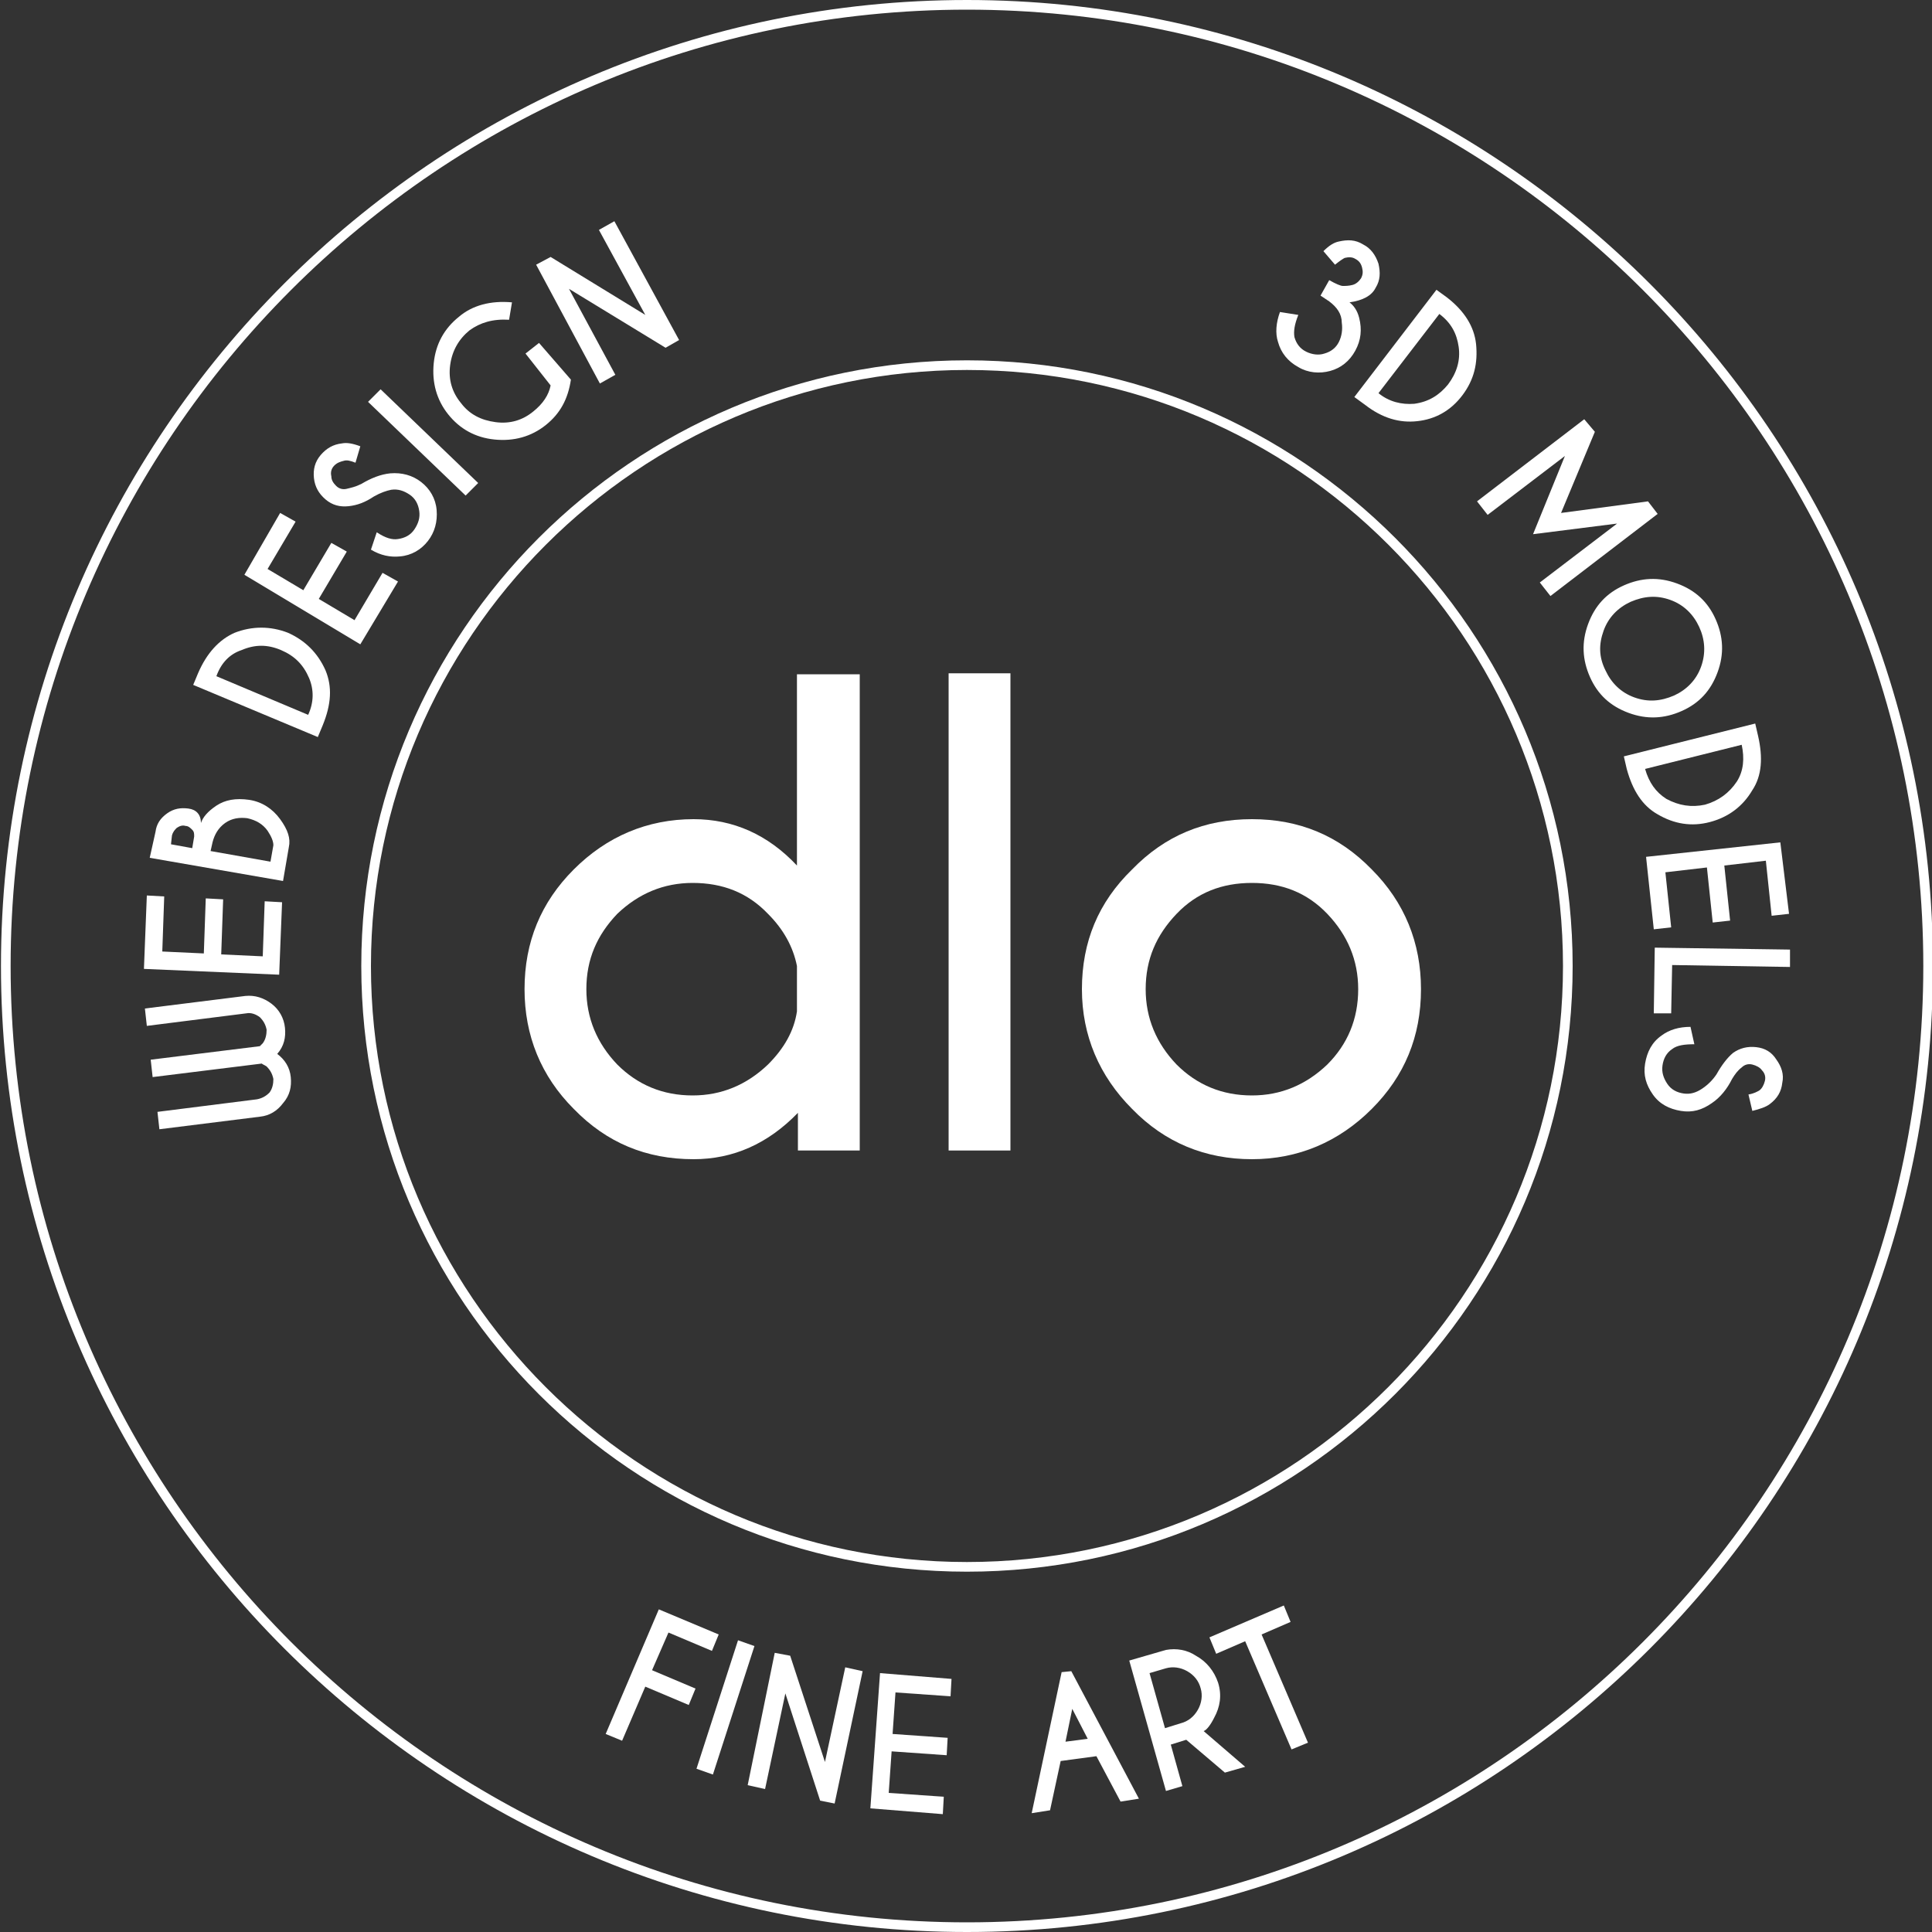 <?xml version="1.0" encoding="utf-8"?>
<!-- Generator: Adobe Illustrator 18.1.1, SVG Export Plug-In . SVG Version: 6.00 Build 0)  -->
<!DOCTYPE svg PUBLIC "-//W3C//DTD SVG 1.1//EN" "http://www.w3.org/Graphics/SVG/1.1/DTD/svg11.dtd">
<svg version="1.1" id="Layer_1" xmlns="http://www.w3.org/2000/svg" xmlns:xlink="http://www.w3.org/1999/xlink" x="0px" y="0px"
	 viewBox="0 0 200 200" enable-background="new 0 0 200 200" xml:space="preserve">
<rect x="0" y="0" width="200" height="200" fill="#333333" stroke="none"/>
<g>
	<path fill="#FFFFFF" d="M100.1,200c-55.1,0-100-44.9-100-100S45,0,100.1,0s100,44.9,100,100S155.3,200,100.1,200z M100.1,1
		c-54.6,0-99,44.4-99,99c0,54.6,44.4,99,99,99s99-44.4,99-99C199.1,45.4,154.7,1,100.1,1z"/>
	<path fill="#FFFFFF" d="M100.1,162.7c-34.6,0-62.7-28.1-62.7-62.7s28.1-62.7,62.7-62.7s62.7,28.1,62.7,62.7
		S134.7,162.7,100.1,162.7z M100.1,38.3c-34,0-61.7,27.7-61.7,61.7c0,34,27.7,61.7,61.7,61.7s61.7-27.7,61.7-61.7
		C161.8,66,134.2,38.3,100.1,38.3z"/>
	<g>
		<path fill="#FFFFFF" d="M82.5,89.6V69.8H89v49.3h-6.4v-3.9c-3.1,3.2-6.7,4.8-10.8,4.8c-4.9,0-9-1.7-12.4-5.2
			c-3.4-3.4-5.1-7.6-5.1-12.4c0-4.9,1.7-9,5.1-12.4c3.4-3.4,7.6-5.2,12.4-5.2C75.9,84.8,79.5,86.4,82.5,89.6z M82.5,104.7V100
			c-0.4-2-1.4-3.8-3-5.4c-2.1-2.2-4.7-3.2-7.8-3.2c-3,0-5.6,1.1-7.8,3.2c-2.1,2.2-3.2,4.7-3.2,7.8c0,3,1.1,5.6,3.2,7.8
			c2.1,2.1,4.7,3.2,7.8,3.2c3,0,5.6-1.1,7.8-3.2C81.2,108.5,82.2,106.7,82.5,104.7z"/>
		<path fill="#FFFFFF" d="M104.6,69.7v49.4h-6.4V69.7H104.6z"/>
		<path fill="#FFFFFF" d="M129.6,84.8c4.9,0,9,1.7,12.4,5.2c3.4,3.4,5.1,7.6,5.1,12.4c0,4.9-1.7,9-5.1,12.4
			c-3.4,3.4-7.6,5.2-12.4,5.2c-4.8,0-9-1.7-12.4-5.2c-3.4-3.4-5.2-7.6-5.2-12.4c0-4.9,1.7-9,5.2-12.4
			C120.6,86.5,124.7,84.8,129.6,84.8z M121.8,94.6c-2.1,2.2-3.2,4.7-3.2,7.8c0,3,1.1,5.6,3.2,7.8c2.1,2.1,4.7,3.2,7.8,3.2
			c3,0,5.6-1.1,7.8-3.2c2.1-2.1,3.2-4.7,3.2-7.8c0-3-1.1-5.6-3.2-7.8c-2.1-2.2-4.7-3.2-7.8-3.2C126.5,91.4,123.9,92.4,121.8,94.6z"
			/>
	</g>
	<g>
		<path fill="#FFFFFF" d="M74.4,169.2l-0.7,1.7l-4.5-1.9l-1.7,3.9l4.5,1.9l-0.7,1.7l-4.5-1.9l-2.4,5.6l-1.7-0.7l5.5-12.9L74.4,169.2
			z"/>
		<path fill="#FFFFFF" d="M78.1,170.4l-4.3,13.3l-1.7-0.6l4.3-13.3L78.1,170.4z"/>
		<path fill="#FFFFFF" d="M80.2,171.1l1.6,0.3l3.6,11l2.1-9.8l1.8,0.4l-2.9,13.7l-1.5-0.3l-3.6-11.1l-2.1,9.9l-1.8-0.4L80.2,171.1z"
			/>
		<path fill="#FFFFFF" d="M98.5,173.8l-0.1,1.8l-5.7-0.4l-0.3,4.3l5.7,0.4l-0.1,1.8l-5.7-0.4l-0.3,4.3l5.7,0.4l-0.1,1.8l-7.5-0.6
			l1-14L98.5,173.8z"/>
		<path fill="#FFFFFF" d="M110.9,173l7,13.2l-1.9,0.3l-2.5-4.7l-3.7,0.5l-1.1,5.1l-1.9,0.3l3.1-14.6L110.9,173z M112.6,180l-1.6-3.1
			l-0.7,3.4L112.6,180z"/>
		<path fill="#FFFFFF" d="M122.8,180.1l-1.6,0.5l1.2,4.3l-1.7,0.5l-3.8-13.5l3.8-1.1c1.1-0.2,2.2,0,3.1,0.6c1.1,0.6,1.9,1.6,2.3,2.8
			c0.4,1.3,0.2,2.5-0.4,3.6c-0.4,0.8-0.8,1.3-1.1,1.4l4.3,3.7l-2.1,0.6L122.8,180.1z M119,173.2l1.6,5.7l1.6-0.5
			c0.8-0.2,1.4-0.7,1.8-1.4c0.4-0.7,0.5-1.5,0.3-2.2c-0.2-0.8-0.7-1.4-1.4-1.8c-0.7-0.4-1.5-0.5-2.2-0.3L119,173.2z"/>
		<path fill="#FFFFFF" d="M130.6,169.2l4.8,11.2l-1.7,0.7l-4.8-11.2l-3,1.3l-0.7-1.7l7.7-3.3l0.7,1.7L130.6,169.2z"/>
	</g>
	<g>
		<path fill="#FFFFFF" d="M137.6,31.2l-0.9-0.6l0.9-1.6c0.7,0.4,1.2,0.6,1.4,0.6c0.3,0,0.6,0,1-0.1c0.4-0.1,0.7-0.4,0.9-0.7
			c0.2-0.4,0.2-0.7,0.1-1.1c-0.1-0.4-0.3-0.7-0.7-0.9c-0.3-0.2-0.7-0.2-1.1-0.1c-0.2,0.1-0.5,0.3-1,0.7l-1.2-1.4
			c0.6-0.6,1.1-0.9,1.6-1c0.9-0.2,1.7-0.2,2.5,0.3c0.8,0.4,1.3,1.1,1.6,2c0.2,0.9,0.2,1.7-0.3,2.5c-0.4,0.8-1.3,1.3-2.7,1.5
			c0.4,0.3,0.8,0.8,1,1.6c0.3,1.2,0.2,2.3-0.4,3.4c-0.6,1.1-1.5,1.8-2.6,2.1s-2.3,0.2-3.3-0.4c-1.1-0.6-1.8-1.5-2.1-2.6
			c-0.3-0.9-0.2-2,0.2-3.1l1.9,0.3c-0.4,1-0.5,1.7-0.4,2.3c0.2,0.7,0.6,1.2,1.2,1.5c0.6,0.3,1.3,0.4,1.9,0.2
			c0.7-0.2,1.2-0.6,1.5-1.2c0.3-0.6,0.4-1.3,0.3-2C138.9,32.5,138.4,31.8,137.6,31.2z"/>
		<path fill="#FFFFFF" d="M149.8,30.8c1.8,1.4,2.8,3,3,4.8c0.2,2-0.2,3.7-1.4,5.3c-1.2,1.6-2.8,2.5-4.7,2.7
			c-1.8,0.2-3.6-0.3-5.4-1.7l-1.1-0.8l8.5-11.1L149.8,30.8z M149,32.5l-6.3,8.2c1.1,0.9,2.4,1.2,3.7,1.1c1.5-0.2,2.6-0.9,3.5-2
			c0.9-1.2,1.3-2.5,1.1-3.9C150.8,34.5,150.2,33.4,149,32.5z"/>
		<path fill="#FFFFFF" d="M165.1,44.7l-3.5,8.4l9-1.2l1,1.3l-11.1,8.5l-1.1-1.4l8-6.1l-8.7,1.1l3.3-8.1l-8,6.1l-1.1-1.4l11.1-8.5
			L165.1,44.7z"/>
		<path fill="#FFFFFF" d="M177.8,69.6c-0.7,1.9-1.9,3.2-3.7,4c-1.8,0.8-3.6,0.9-5.5,0.2s-3.2-1.9-4-3.7c-0.8-1.8-0.9-3.6-0.2-5.5
			c0.7-1.9,1.9-3.2,3.7-4c1.8-0.8,3.6-0.9,5.5-0.2c1.9,0.7,3.2,1.9,4,3.7C178.4,65.9,178.5,67.7,177.8,69.6z M175.9,64.9
			c-0.6-1.3-1.6-2.3-3-2.8c-1.4-0.5-2.7-0.4-4.1,0.2c-1.3,0.6-2.3,1.6-2.8,3c-0.5,1.4-0.5,2.7,0.2,4.1c0.6,1.3,1.6,2.3,3,2.8
			c1.4,0.5,2.7,0.4,4.1-0.2c1.3-0.6,2.3-1.6,2.8-3C176.6,67.6,176.5,66.2,175.9,64.9z"/>
		<path fill="#FFFFFF" d="M182,76.2c0.5,2.2,0.4,4.1-0.6,5.6c-1,1.7-2.5,2.8-4.4,3.3c-1.9,0.5-3.7,0.2-5.4-0.8
			c-1.6-0.9-2.6-2.5-3.2-4.7l-0.3-1.3l13.6-3.4L182,76.2z M180.3,77.1l-10,2.5c0.4,1.4,1.1,2.4,2.2,3.1c1.3,0.7,2.6,0.9,4,0.6
			c1.4-0.4,2.5-1.2,3.3-2.4C180.5,79.8,180.6,78.5,180.3,77.1z"/>
		<path fill="#FFFFFF" d="M185.2,94.6l-1.8,0.2l-0.6-5.7l-4.3,0.5l0.6,5.7l-1.8,0.2l-0.6-5.7l-4.3,0.5l0.6,5.7l-1.8,0.2l-0.8-7.5
			l13.9-1.5L185.2,94.6z"/>
		<path fill="#FFFFFF" d="M171.3,98.1l14,0.2l0,1.8l-12.2-0.2l-0.1,5l-1.8,0L171.3,98.1z"/>
		<path fill="#FFFFFF" d="M177.7,111.2c0.5-0.9,1.1-1.7,1.7-2.2c0.7-0.5,1.5-0.7,2.4-0.6c0.9,0.1,1.6,0.5,2.1,1.3
			c0.5,0.7,0.8,1.5,0.6,2.4c-0.1,0.9-0.5,1.6-1.3,2.2c-0.4,0.3-1,0.5-1.8,0.7l-0.4-1.7c0.6-0.1,0.9-0.3,1.1-0.4
			c0.3-0.2,0.5-0.6,0.6-1c0.1-0.4,0-0.8-0.3-1.1c-0.2-0.3-0.6-0.5-1-0.6c-0.4-0.1-0.8,0-1.1,0.3c-0.4,0.3-0.7,0.7-1,1.2
			c-0.5,1-1.2,1.9-2.1,2.5c-1,0.7-2,1-3.2,0.8c-1.2-0.2-2.2-0.7-2.9-1.7c-0.7-1-1-2-0.8-3.2c0.2-1.2,0.7-2.2,1.7-2.9
			c0.8-0.6,1.8-0.9,3-0.9l0.4,1.8c-1,0-1.8,0.1-2.3,0.5c-0.6,0.4-0.9,1-1,1.7c-0.1,0.7,0.1,1.3,0.5,1.9c0.4,0.6,1,0.9,1.7,1
			c0.7,0.1,1.3-0.1,1.9-0.5C176.8,112.3,177.3,111.8,177.7,111.2z"/>
	</g>
	<g>
		<path fill="#FFFFFF" d="M27.1,110.1l-11.3,1.4l-0.2-1.8l11.3-1.4c0.1-0.1,0.2-0.2,0.3-0.3c0.3-0.4,0.4-0.9,0.4-1.4
			c-0.1-0.5-0.3-0.9-0.7-1.3c-0.4-0.3-0.9-0.5-1.4-0.4l-10.3,1.3l-0.2-1.8l10.4-1.3c1-0.1,1.9,0.2,2.7,0.8c0.8,0.6,1.3,1.5,1.4,2.5
			c0.1,1-0.1,1.9-0.8,2.7c0.8,0.6,1.3,1.4,1.4,2.4c0.1,1-0.1,1.9-0.8,2.7c-0.6,0.8-1.4,1.3-2.4,1.4l-10.4,1.3l-0.2-1.8l10.3-1.3
			c0.5-0.1,0.9-0.3,1.3-0.7c0.3-0.4,0.4-0.9,0.4-1.4c-0.1-0.5-0.3-0.9-0.7-1.3C27.3,110.2,27.2,110.2,27.1,110.1z"/>
		<path fill="#FFFFFF" d="M15.2,92.7l1.8,0.1l-0.2,5.7l4.3,0.2l0.2-5.7l1.8,0.1l-0.2,5.7l4.3,0.2l0.2-5.7l1.8,0.1l-0.3,7.5l-14-0.6
			L15.2,92.7z"/>
		<path fill="#FFFFFF" d="M16.1,86.1c0.1-0.8,0.5-1.4,1.2-1.9c0.7-0.5,1.4-0.6,2.2-0.5c0.8,0.1,1.3,0.6,1.3,1.5
			c0.2-0.6,0.7-1.2,1.6-1.8c0.9-0.6,2-0.8,3.4-0.6c1.3,0.2,2.4,0.9,3.2,2c0.8,1.1,1.1,2,0.9,2.9l0,0l-0.6,3.5l-13.8-2.4L16.1,86.1z
			 M17.7,87.4l2.2,0.4l0.2-1.2c0-0.3,0-0.5-0.2-0.7c-0.2-0.2-0.4-0.4-0.7-0.4c-0.3-0.1-0.6,0-0.9,0.2c-0.2,0.2-0.4,0.4-0.5,0.8
			L17.7,87.4z M21.8,88.1l6.2,1.1l0.3-1.7l0,0c0-0.4-0.2-0.9-0.6-1.5c-0.5-0.7-1.2-1.1-2.1-1.3c-0.8-0.1-1.6,0-2.3,0.5
			c-0.7,0.5-1.1,1.2-1.3,2L21.8,88.1z"/>
		<path fill="#FFFFFF" d="M20.5,69.7c0.9-2.1,2.2-3.5,3.8-4.2c1.8-0.7,3.7-0.7,5.5,0c1.8,0.8,3.1,2.1,3.9,3.9
			c0.7,1.7,0.6,3.5-0.3,5.7l-0.5,1.2L20,70.9L20.5,69.7z M22.4,70l9.5,4c0.6-1.3,0.6-2.6,0.1-3.8c-0.6-1.4-1.5-2.3-2.9-2.9
			c-1.4-0.6-2.7-0.6-4.1,0C23.8,67.7,22.9,68.6,22.4,70z"/>
		<path fill="#FFFFFF" d="M29,53.1l1.6,0.9l-2.9,4.9l3.7,2.2l2.9-4.9l1.6,0.9l-2.9,4.9l3.7,2.2l2.9-4.9l1.6,0.9l-3.9,6.5l-12-7.2
			L29,53.1z"/>
		<path fill="#FFFFFF" d="M38.7,51.4c-0.9,0.6-1.7,0.9-2.6,1c-0.9,0.1-1.7-0.1-2.4-0.7c-0.7-0.6-1.1-1.3-1.2-2.2
			c-0.1-0.9,0.1-1.7,0.7-2.4c0.6-0.7,1.3-1.1,2.2-1.2c0.5-0.1,1.1,0,1.9,0.3l-0.5,1.7c-0.5-0.2-0.9-0.3-1.2-0.2
			c-0.4,0.1-0.7,0.2-1,0.5c-0.3,0.3-0.4,0.7-0.3,1.1c0,0.4,0.2,0.7,0.5,1c0.3,0.3,0.7,0.4,1.1,0.3c0.4-0.1,0.9-0.2,1.5-0.5
			c1-0.6,2-1,3-1.1c1.2-0.1,2.3,0.2,3.2,0.9c0.9,0.7,1.5,1.7,1.6,2.9c0.1,1.2-0.2,2.3-0.9,3.2c-0.7,0.9-1.7,1.5-2.9,1.6
			c-1,0.1-2-0.1-3-0.7l0.6-1.8c0.9,0.6,1.6,0.8,2.2,0.7c0.7-0.1,1.3-0.4,1.7-1c0.4-0.6,0.6-1.2,0.5-1.9c-0.1-0.7-0.4-1.3-1-1.7
			c-0.6-0.4-1.2-0.6-1.9-0.5C40,50.8,39.4,51,38.7,51.4z"/>
		<path fill="#FFFFFF" d="M39.4,40.3L49.5,50l-1.3,1.3l-10.1-9.7L39.4,40.3z"/>
		<path fill="#FFFFFF" d="M59.1,39.3c-0.3,2-1.1,3.5-2.6,4.7c-1.5,1.2-3.3,1.7-5.3,1.5c-2-0.2-3.6-1.1-4.8-2.6
			c-1.2-1.5-1.7-3.3-1.5-5.3c0.2-2,1.1-3.6,2.6-4.8c1.4-1.2,3.3-1.7,5.5-1.5l-0.3,1.8c-1.7-0.1-3,0.3-4.1,1.1
			c-1.1,0.9-1.8,2.1-2,3.6c-0.2,1.5,0.2,2.8,1.1,3.9c0.9,1.2,2.1,1.8,3.6,2s2.8-0.2,3.9-1.1c1-0.8,1.6-1.7,1.8-2.7l-2.6-3.3l1.4-1.1
			L59.1,39.3z"/>
		<path fill="#FFFFFF" d="M55.5,27.4l1.5-0.8l9.8,6L62,23.8l1.6-0.9l6.7,12.3L68.9,36l-10-6.1l4.8,8.9l-1.6,0.9L55.5,27.4z"/>
	</g>
</g>
</svg>

